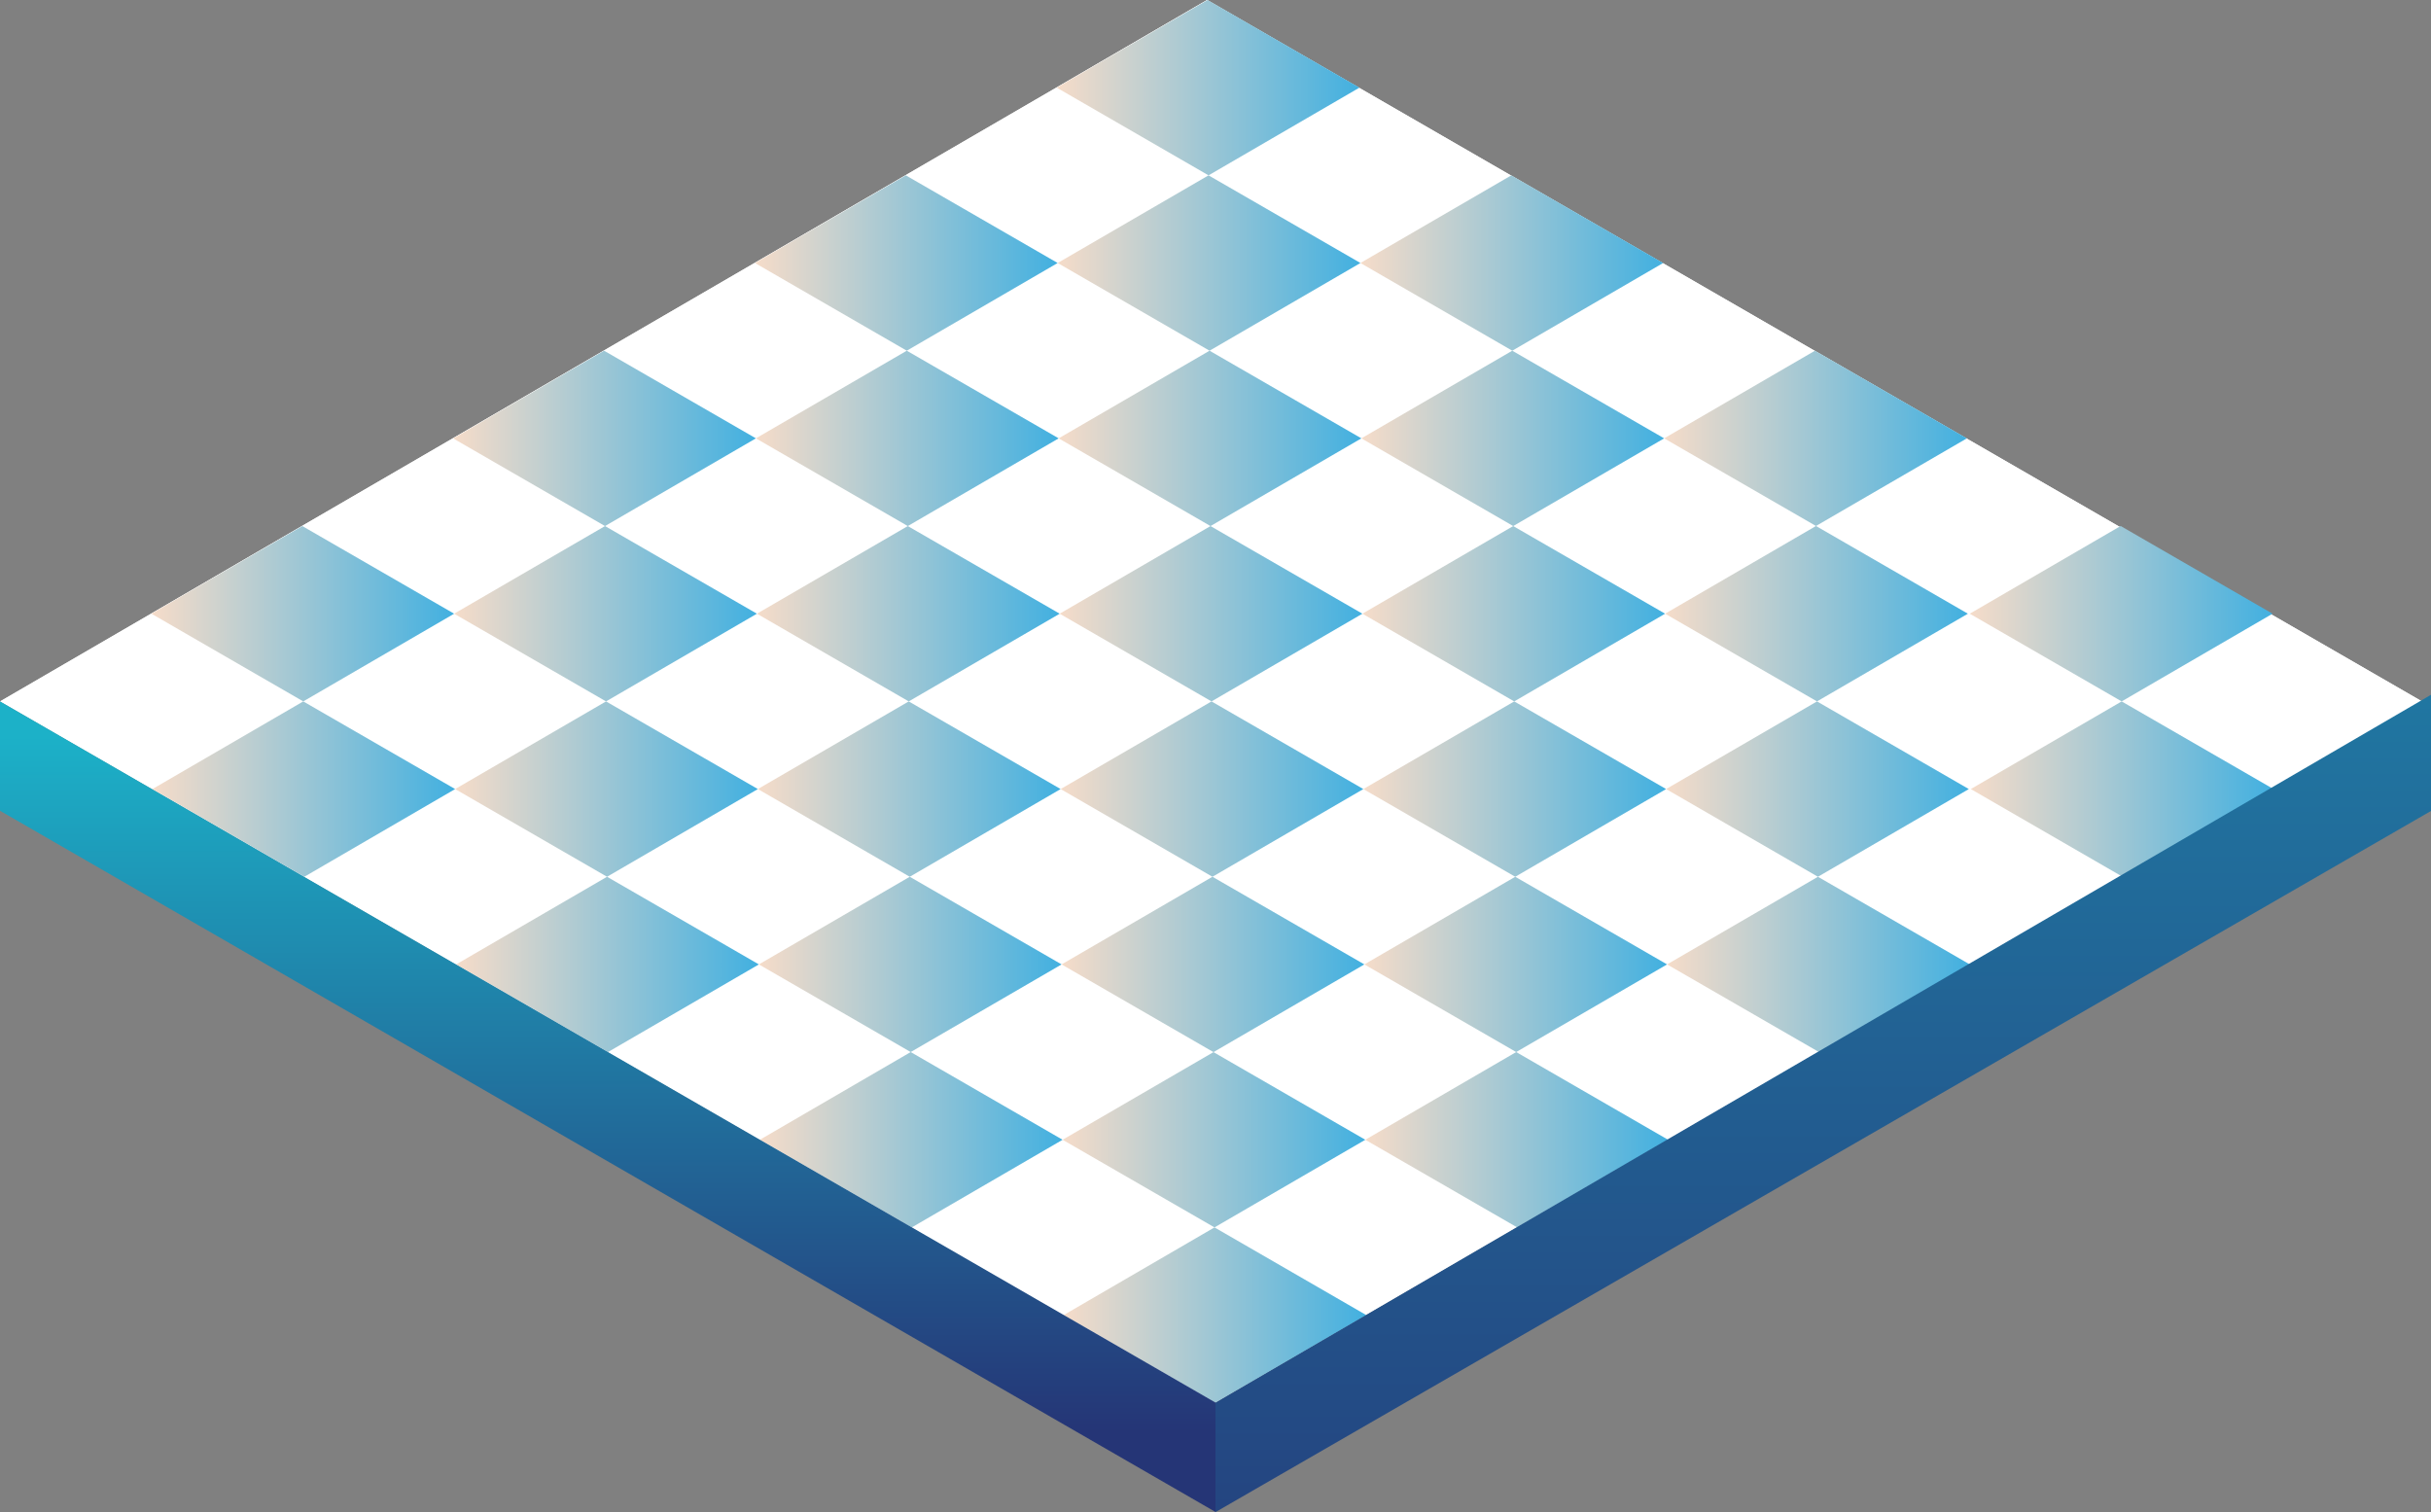 <?xml version="1.0" encoding="UTF-8"?> <svg xmlns="http://www.w3.org/2000/svg" xmlns:xlink="http://www.w3.org/1999/xlink" viewBox="0 0 359.46 223.6"><rect x="0" y="0" width="359.46" height="223.6" fill="#808080" stroke="none"/> <defs> <style>.cls-1{fill:none;}.cls-2{fill:#fff;}.cls-3{clip-path:url(#clip-path);}.cls-4{fill:url(#linear-gradient);}.cls-5{fill:url(#linear-gradient-2);}.cls-6{fill:url(#linear-gradient-3);}.cls-7{fill:url(#linear-gradient-4);}.cls-8{fill:url(#linear-gradient-5);}.cls-9{fill:url(#linear-gradient-6);}.cls-10{fill:url(#linear-gradient-7);}.cls-11{fill:url(#linear-gradient-8);}.cls-12{fill:url(#linear-gradient-9);}.cls-13{fill:url(#linear-gradient-10);}.cls-14{fill:url(#linear-gradient-11);}.cls-15{fill:url(#linear-gradient-12);}.cls-16{fill:url(#linear-gradient-13);}.cls-17{fill:url(#linear-gradient-14);}.cls-18{fill:url(#linear-gradient-15);}.cls-19{fill:url(#linear-gradient-16);}.cls-20{fill:url(#linear-gradient-17);}.cls-21{fill:url(#linear-gradient-18);}.cls-22{fill:url(#linear-gradient-19);}.cls-23{fill:url(#linear-gradient-20);}.cls-24{fill:url(#linear-gradient-21);}.cls-25{fill:url(#linear-gradient-22);}.cls-26{fill:url(#linear-gradient-23);}.cls-27{fill:url(#linear-gradient-24);}.cls-28{fill:url(#linear-gradient-25);}.cls-29{fill:url(#linear-gradient-26);}.cls-30{fill:url(#linear-gradient-27);}.cls-31{fill:url(#linear-gradient-28);}.cls-32{fill:url(#linear-gradient-29);}.cls-33{fill:url(#linear-gradient-30);}.cls-34{fill:url(#linear-gradient-31);}.cls-35{fill:url(#linear-gradient-32);}.cls-36{fill:url(#linear-gradient-33);}.cls-37{fill:url(#linear-gradient-34);}</style> <clipPath id="clip-path"> <polygon class="cls-1" points="0.01 103.71 178.48 0 358.11 103.71 179.65 207.43 0.01 103.71"></polygon> </clipPath> <linearGradient id="linear-gradient" x1="156.25" y1="866.97" x2="201.01" y2="866.97" gradientTransform="translate(0 -854)" gradientUnits="userSpaceOnUse"> <stop offset="0" stop-color="#f6dcc9"></stop> <stop offset="1" stop-color="#42b0e0"></stop> </linearGradient> <linearGradient id="linear-gradient-2" x1="156.39" y1="892.9" x2="201.16" y2="892.9" xlink:href="#linear-gradient"></linearGradient> <linearGradient id="linear-gradient-3" x1="201.16" y1="892.9" x2="245.92" y2="892.9" xlink:href="#linear-gradient"></linearGradient> <linearGradient id="linear-gradient-4" x1="201.3" y1="918.83" x2="246.07" y2="918.83" xlink:href="#linear-gradient"></linearGradient> <linearGradient id="linear-gradient-5" x1="246.07" y1="918.82" x2="290.83" y2="918.82" xlink:href="#linear-gradient"></linearGradient> <linearGradient id="linear-gradient-6" x1="246.21" y1="944.75" x2="290.98" y2="944.75" xlink:href="#linear-gradient"></linearGradient> <linearGradient id="linear-gradient-7" x1="111.63" y1="892.9" x2="156.39" y2="892.9" xlink:href="#linear-gradient"></linearGradient> <linearGradient id="linear-gradient-8" x1="111.77" y1="918.83" x2="156.54" y2="918.83" xlink:href="#linear-gradient"></linearGradient> <linearGradient id="linear-gradient-9" x1="156.54" y1="918.83" x2="201.3" y2="918.83" xlink:href="#linear-gradient"></linearGradient> <linearGradient id="linear-gradient-10" x1="156.69" y1="944.76" x2="201.45" y2="944.76" xlink:href="#linear-gradient"></linearGradient> <linearGradient id="linear-gradient-11" x1="201.45" y1="944.76" x2="246.21" y2="944.76" xlink:href="#linear-gradient"></linearGradient> <linearGradient id="linear-gradient-12" x1="201.59" y1="970.68" x2="246.36" y2="970.68" xlink:href="#linear-gradient"></linearGradient> <linearGradient id="linear-gradient-13" x1="246.36" y1="970.68" x2="291.12" y2="970.68" xlink:href="#linear-gradient"></linearGradient> <linearGradient id="linear-gradient-14" x1="291.26" y1="944.75" x2="336.03" y2="944.75" xlink:href="#linear-gradient"></linearGradient> <linearGradient id="linear-gradient-15" x1="291.41" y1="970.68" x2="336.17" y2="970.68" xlink:href="#linear-gradient"></linearGradient> <linearGradient id="linear-gradient-16" x1="246.5" y1="996.61" x2="291.26" y2="996.61" xlink:href="#linear-gradient"></linearGradient> <linearGradient id="linear-gradient-17" x1="67.01" y1="918.83" x2="111.77" y2="918.83" xlink:href="#linear-gradient"></linearGradient> <linearGradient id="linear-gradient-18" x1="67.15" y1="944.76" x2="111.92" y2="944.76" xlink:href="#linear-gradient"></linearGradient> <linearGradient id="linear-gradient-19" x1="111.92" y1="944.76" x2="156.69" y2="944.76" xlink:href="#linear-gradient"></linearGradient> <linearGradient id="linear-gradient-20" x1="112.06" y1="970.68" x2="156.83" y2="970.68" xlink:href="#linear-gradient"></linearGradient> <linearGradient id="linear-gradient-21" x1="156.83" y1="970.68" x2="201.59" y2="970.68" xlink:href="#linear-gradient"></linearGradient> <linearGradient id="linear-gradient-22" x1="156.97" y1="996.61" x2="201.74" y2="996.61" xlink:href="#linear-gradient"></linearGradient> <linearGradient id="linear-gradient-23" x1="201.74" y1="996.61" x2="246.5" y2="996.61" xlink:href="#linear-gradient"></linearGradient> <linearGradient id="linear-gradient-24" x1="201.88" y1="1022.54" x2="246.65" y2="1022.54" xlink:href="#linear-gradient"></linearGradient> <linearGradient id="linear-gradient-25" x1="22.39" y1="944.76" x2="67.15" y2="944.76" xlink:href="#linear-gradient"></linearGradient> <linearGradient id="linear-gradient-26" x1="22.54" y1="970.68" x2="67.3" y2="970.68" xlink:href="#linear-gradient"></linearGradient> <linearGradient id="linear-gradient-27" x1="67.3" y1="970.68" x2="112.06" y2="970.68" xlink:href="#linear-gradient"></linearGradient> <linearGradient id="linear-gradient-28" x1="67.45" y1="996.61" x2="112.21" y2="996.61" xlink:href="#linear-gradient"></linearGradient> <linearGradient id="linear-gradient-29" x1="112.21" y1="996.61" x2="156.97" y2="996.61" xlink:href="#linear-gradient"></linearGradient> <linearGradient id="linear-gradient-30" x1="112.36" y1="1022.54" x2="157.12" y2="1022.54" xlink:href="#linear-gradient"></linearGradient> <linearGradient id="linear-gradient-31" x1="157.12" y1="1022.54" x2="201.88" y2="1022.54" xlink:href="#linear-gradient"></linearGradient> <linearGradient id="linear-gradient-32" x1="157.27" y1="1048.46" x2="202.03" y2="1048.46" xlink:href="#linear-gradient"></linearGradient> <linearGradient id="linear-gradient-33" x1="89.86" y1="117.17" x2="89.86" y2="14.08" gradientTransform="matrix(1, 0, 0, -1, 0, 226)" gradientUnits="userSpaceOnUse"> <stop offset="0" stop-color="#1cb1c8"></stop> <stop offset="1" stop-color="#253576"></stop> </linearGradient> <linearGradient id="linear-gradient-34" x1="269.59" y1="266.15" x2="269.59" y2="-35.87" xlink:href="#linear-gradient-33"></linearGradient> </defs> <g id="Layer_2" data-name="Layer 2"> <g id="Layer_1-2" data-name="Layer 1"> <g id="Layer_2-2" data-name="Layer 2"> <g id="Layer_1-2-2" data-name="Layer 1-2"> <polygon class="cls-2" points="0.01 103.72 178.48 0 358.12 103.71 179.65 207.43 0.01 103.72"></polygon> <g class="cls-3"> <polyline class="cls-2" points="358.12 103.71 178.48 0 0.01 103.72 179.65 207.43 358.12 103.71"></polyline> </g> <polyline class="cls-4" points="201.01 12.96 178.56 0 156.25 12.96 178.7 25.93 201.01 12.96"></polyline> <polyline class="cls-5" points="201.16 38.89 178.7 25.93 156.39 38.89 178.85 51.86 201.16 38.89"></polyline> <polyline class="cls-6" points="245.92 38.89 223.47 25.93 201.16 38.89 223.61 51.86 245.92 38.89"></polyline> <polyline class="cls-7" points="246.07 64.82 223.61 51.86 201.3 64.82 223.75 77.79 246.07 64.82"></polyline> <polyline class="cls-8" points="290.83 64.82 268.37 51.86 246.07 64.82 268.52 77.78 290.83 64.82"></polyline> <polyline class="cls-9" points="290.98 90.75 268.52 77.78 246.21 90.75 268.67 103.72 290.98 90.75"></polyline> <polyline class="cls-10" points="156.39 38.89 133.94 25.93 111.63 38.89 134.08 51.86 156.39 38.89"></polyline> <polyline class="cls-11" points="156.54 64.82 134.08 51.86 111.77 64.82 134.23 77.79 156.54 64.82"></polyline> <polyline class="cls-12" points="201.3 64.82 178.85 51.86 156.54 64.82 178.99 77.79 201.3 64.82"></polyline> <polyline class="cls-13" points="201.45 90.75 178.99 77.79 156.69 90.75 179.14 103.72 201.45 90.75"></polyline> <polyline class="cls-14" points="246.21 90.75 223.75 77.79 201.45 90.75 223.9 103.72 246.21 90.75"></polyline> <polyline class="cls-15" points="246.36 116.68 223.9 103.72 201.59 116.68 224.05 129.65 246.36 116.68"></polyline> <polyline class="cls-16" points="291.12 116.68 268.67 103.72 246.36 116.68 268.81 129.65 291.12 116.68"></polyline> <polyline class="cls-17" points="336.03 90.75 313.57 77.78 291.26 90.75 313.72 103.72 336.03 90.75"></polyline> <polyline class="cls-18" points="336.17 116.68 313.72 103.72 291.41 116.68 313.86 129.65 336.17 116.68"></polyline> <polyline class="cls-19" points="291.26 142.61 268.81 129.65 246.5 142.61 268.96 155.57 291.26 142.61"></polyline> <polyline class="cls-20" points="111.77 64.82 89.32 51.86 67.01 64.83 89.46 77.79 111.77 64.82"></polyline> <polyline class="cls-21" points="111.92 90.75 89.46 77.79 67.15 90.75 89.61 103.72 111.92 90.75"></polyline> <polyline class="cls-22" points="156.69 90.75 134.23 77.79 111.92 90.75 134.37 103.72 156.69 90.75"></polyline> <polyline class="cls-23" points="156.83 116.68 134.37 103.72 112.06 116.68 134.52 129.65 156.83 116.68"></polyline> <polyline class="cls-24" points="201.59 116.68 179.14 103.72 156.83 116.68 179.28 129.65 201.59 116.68"></polyline> <polyline class="cls-25" points="201.74 142.61 179.28 129.65 156.97 142.61 179.43 155.58 201.74 142.61"></polyline> <polyline class="cls-26" points="246.5 142.61 224.05 129.65 201.74 142.61 224.19 155.57 246.5 142.61"></polyline> <polyline class="cls-27" points="246.65 168.54 224.19 155.57 201.88 168.54 224.34 181.5 246.65 168.54"></polyline> <polyline class="cls-28" points="67.15 90.75 44.7 77.79 22.39 90.75 44.84 103.72 67.15 90.75"></polyline> <polyline class="cls-29" points="67.3 116.68 44.84 103.72 22.54 116.68 45 129.65 67.3 116.68"></polyline> <polyline class="cls-30" points="112.06 116.68 89.61 103.72 67.3 116.68 89.76 129.65 112.06 116.68"></polyline> <polyline class="cls-31" points="112.21 142.61 89.76 129.65 67.45 142.61 89.9 155.57 112.21 142.61"></polyline> <polyline class="cls-32" points="156.97 142.61 134.52 129.65 112.21 142.61 134.66 155.57 156.97 142.61"></polyline> <polyline class="cls-33" points="157.12 168.54 134.66 155.57 112.36 168.54 134.82 181.5 157.12 168.54"></polyline> <polyline class="cls-34" points="201.88 168.54 179.43 155.58 157.12 168.54 179.58 181.5 201.88 168.54"></polyline> <polyline class="cls-35" points="202.03 194.47 179.58 181.5 157.27 194.47 179.72 207.43 202.03 194.47"></polyline> <polyline class="cls-36" points="179.73 223.58 0 119.89 0 103.72 179.73 207.4"></polyline> <polyline class="cls-37" points="179.73 223.6 359.46 119.92 359.46 102.74 179.73 207.42"></polyline> </g> </g> </g> </g> </svg> 